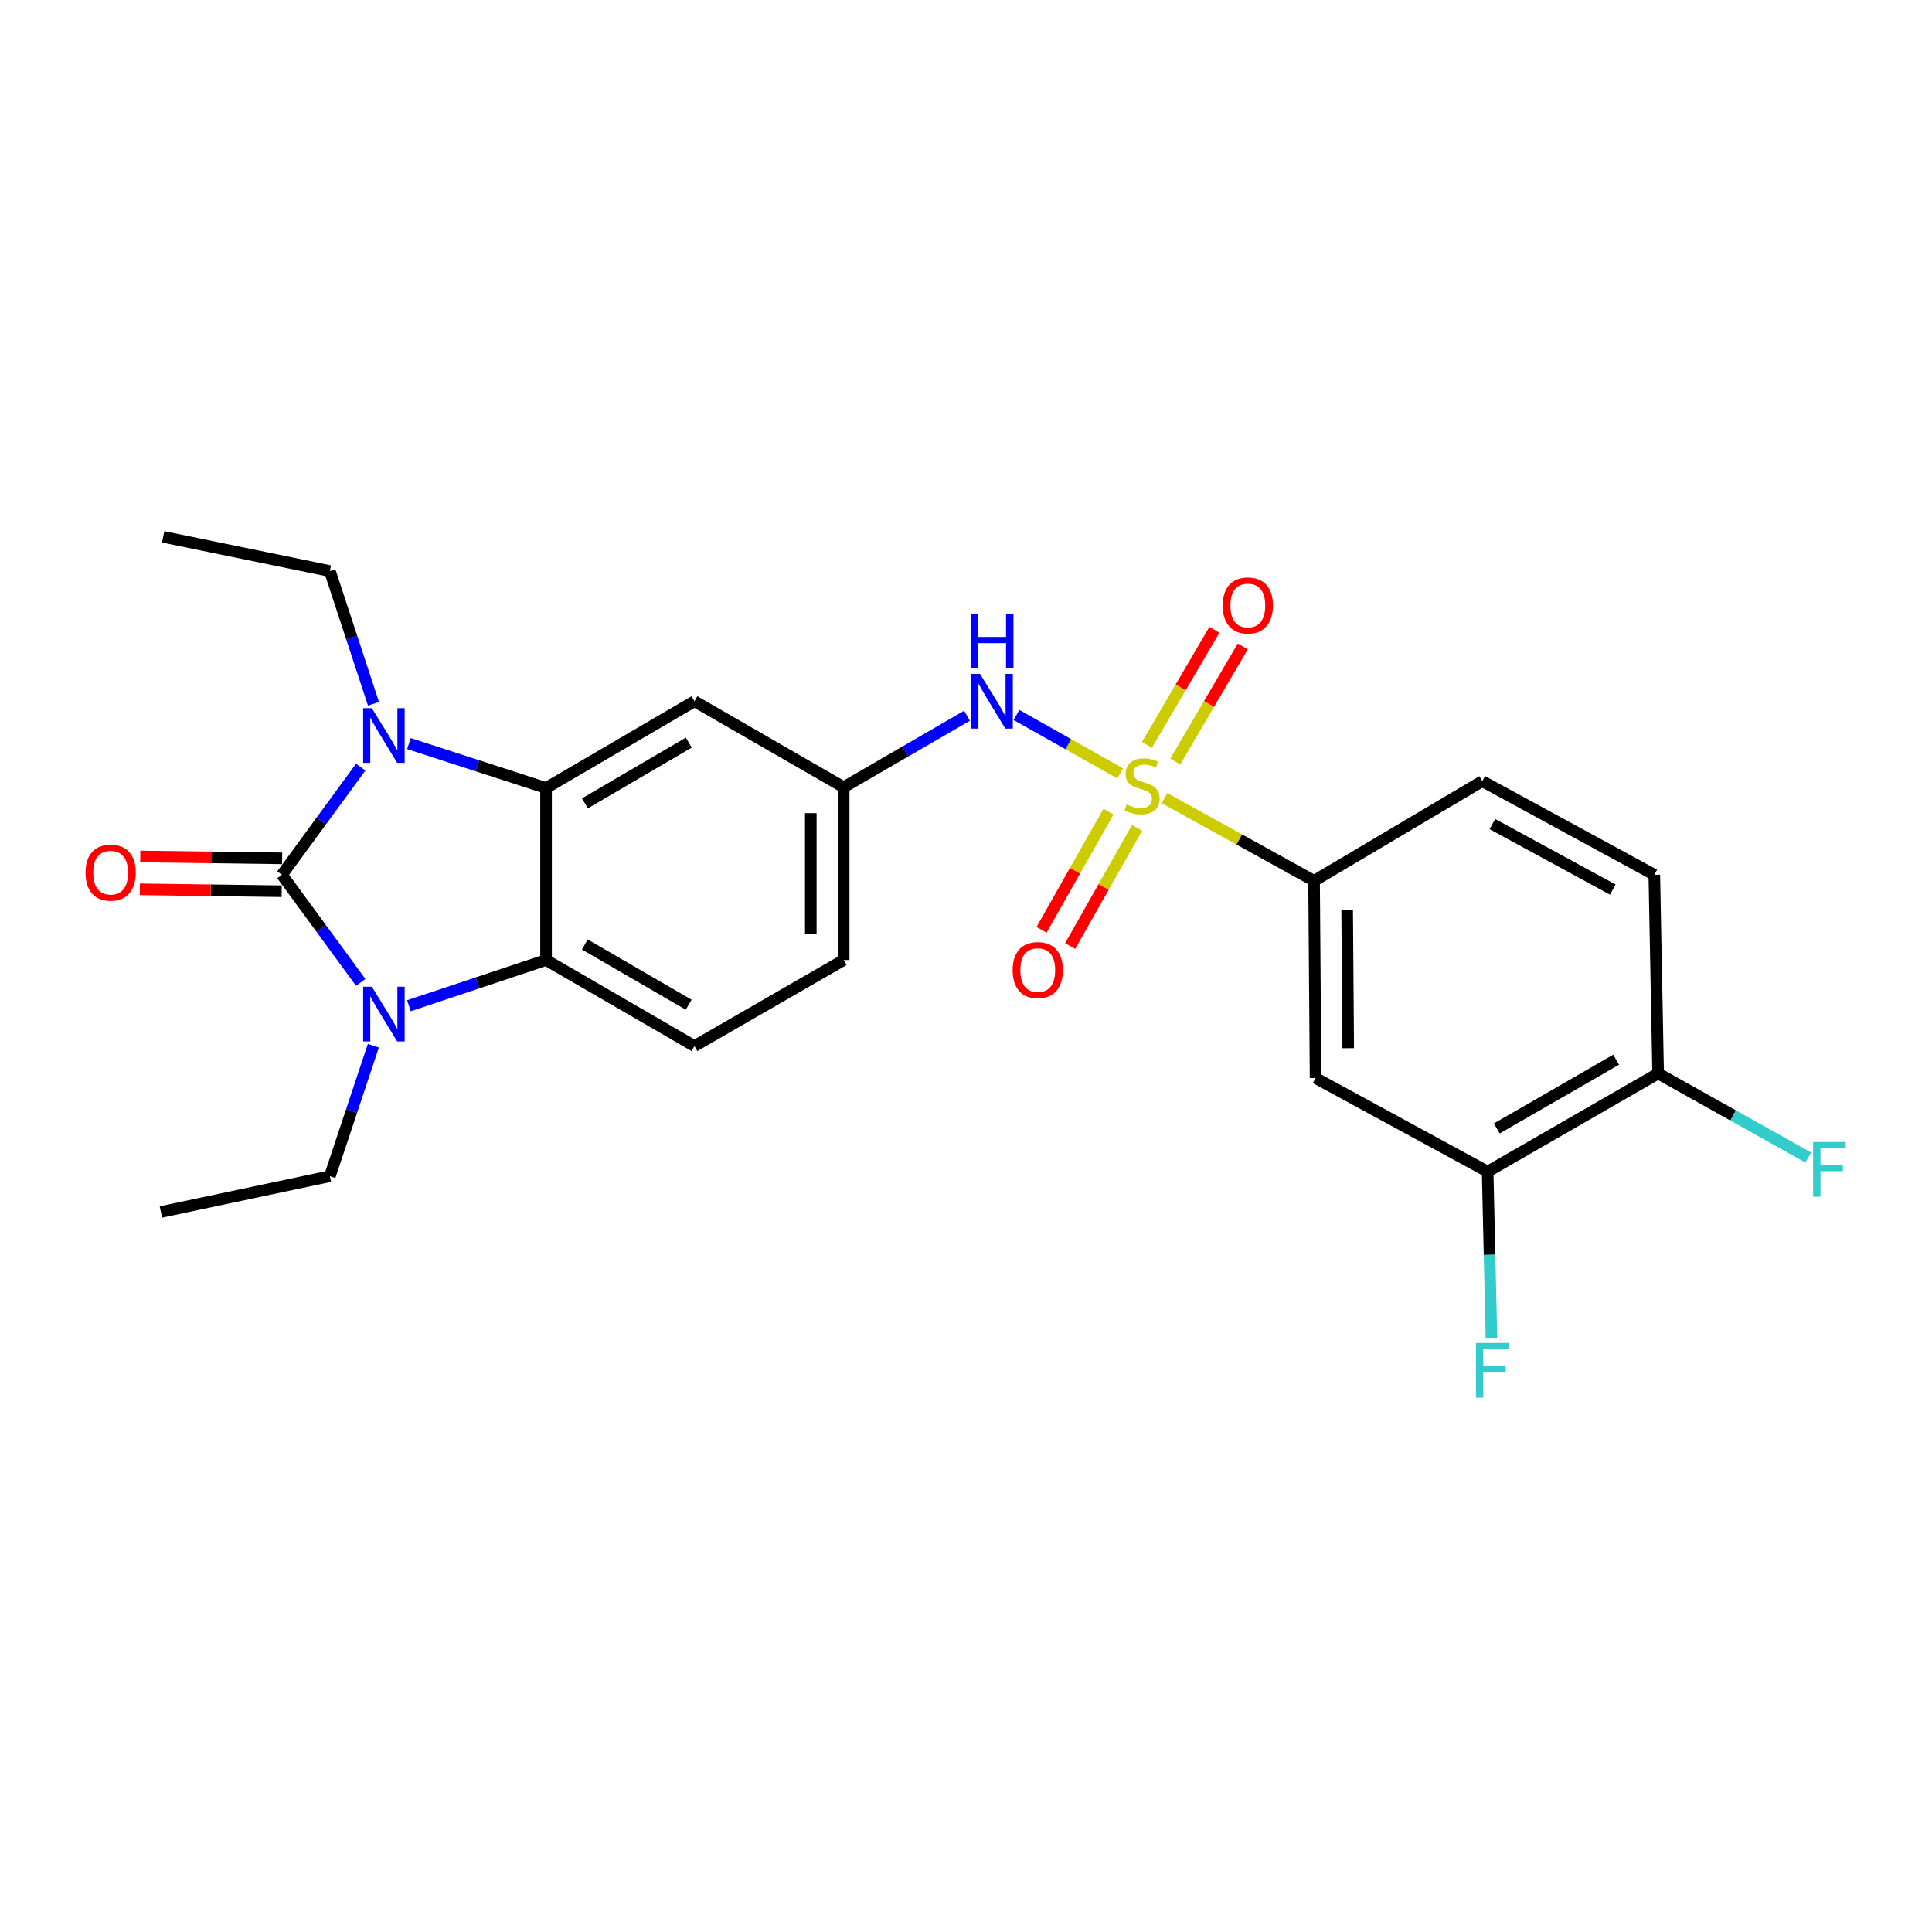 <?xml version='1.0' encoding='iso-8859-1'?>
<svg version='1.1' baseProfile='full'
              xmlns='http://www.w3.org/2000/svg'
                      xmlns:rdkit='http://www.rdkit.org/xml'
                      xmlns:xlink='http://www.w3.org/1999/xlink'
                  xml:space='preserve'
width='1000px' height='1000px' viewBox='0 0 1000 1000'>
<!-- END OF HEADER -->
<rect style='opacity:1.0;fill:#FFFFFF;stroke:none' width='1000' height='1000' x='0' y='0'> </rect>
<path class='bond-1' d='M 145.914,452.788 L 166.309,424.932' style='fill:none;fill-rule:evenodd;stroke:#000000;stroke-width:6px;stroke-linecap:butt;stroke-linejoin:miter;stroke-opacity:1' />
<path class='bond-1' d='M 166.309,424.932 L 186.704,397.077' style='fill:none;fill-rule:evenodd;stroke:#0000FF;stroke-width:6px;stroke-linecap:butt;stroke-linejoin:miter;stroke-opacity:1' />
<path class='bond-2' d='M 145.914,452.788 L 166.308,480.634' style='fill:none;fill-rule:evenodd;stroke:#000000;stroke-width:6px;stroke-linecap:butt;stroke-linejoin:miter;stroke-opacity:1' />
<path class='bond-2' d='M 166.308,480.634 L 186.701,508.48' style='fill:none;fill-rule:evenodd;stroke:#0000FF;stroke-width:6px;stroke-linecap:butt;stroke-linejoin:miter;stroke-opacity:1' />
<path class='bond-13' d='M 146.028,444.281 L 109.312,443.792' style='fill:none;fill-rule:evenodd;stroke:#000000;stroke-width:6px;stroke-linecap:butt;stroke-linejoin:miter;stroke-opacity:1' />
<path class='bond-13' d='M 109.312,443.792 L 72.597,443.302' style='fill:none;fill-rule:evenodd;stroke:#FF0000;stroke-width:6px;stroke-linecap:butt;stroke-linejoin:miter;stroke-opacity:1' />
<path class='bond-13' d='M 145.801,461.294 L 109.086,460.805' style='fill:none;fill-rule:evenodd;stroke:#000000;stroke-width:6px;stroke-linecap:butt;stroke-linejoin:miter;stroke-opacity:1' />
<path class='bond-13' d='M 109.086,460.805 L 72.37,460.316' style='fill:none;fill-rule:evenodd;stroke:#FF0000;stroke-width:6px;stroke-linecap:butt;stroke-linejoin:miter;stroke-opacity:1' />
<path class='bond-0' d='M 579.817,400.317 L 552.975,385.195' style='fill:none;fill-rule:evenodd;stroke:#CCCC00;stroke-width:6px;stroke-linecap:butt;stroke-linejoin:miter;stroke-opacity:1' />
<path class='bond-0' d='M 552.975,385.195 L 526.133,370.073' style='fill:none;fill-rule:evenodd;stroke:#0000FF;stroke-width:6px;stroke-linecap:butt;stroke-linejoin:miter;stroke-opacity:1' />
<path class='bond-5' d='M 602.748,413.115 L 641.454,434.521' style='fill:none;fill-rule:evenodd;stroke:#CCCC00;stroke-width:6px;stroke-linecap:butt;stroke-linejoin:miter;stroke-opacity:1' />
<path class='bond-5' d='M 641.454,434.521 L 680.159,455.926' style='fill:none;fill-rule:evenodd;stroke:#000000;stroke-width:6px;stroke-linecap:butt;stroke-linejoin:miter;stroke-opacity:1' />
<path class='bond-10' d='M 573.746,420.115 L 556.428,450.703' style='fill:none;fill-rule:evenodd;stroke:#CCCC00;stroke-width:6px;stroke-linecap:butt;stroke-linejoin:miter;stroke-opacity:1' />
<path class='bond-10' d='M 556.428,450.703 L 539.11,481.292' style='fill:none;fill-rule:evenodd;stroke:#FF0000;stroke-width:6px;stroke-linecap:butt;stroke-linejoin:miter;stroke-opacity:1' />
<path class='bond-10' d='M 588.552,428.498 L 571.234,459.086' style='fill:none;fill-rule:evenodd;stroke:#CCCC00;stroke-width:6px;stroke-linecap:butt;stroke-linejoin:miter;stroke-opacity:1' />
<path class='bond-10' d='M 571.234,459.086 L 553.916,489.675' style='fill:none;fill-rule:evenodd;stroke:#FF0000;stroke-width:6px;stroke-linecap:butt;stroke-linejoin:miter;stroke-opacity:1' />
<path class='bond-11' d='M 608.329,394.164 L 625.794,364.375' style='fill:none;fill-rule:evenodd;stroke:#CCCC00;stroke-width:6px;stroke-linecap:butt;stroke-linejoin:miter;stroke-opacity:1' />
<path class='bond-11' d='M 625.794,364.375 L 643.259,334.586' style='fill:none;fill-rule:evenodd;stroke:#FF0000;stroke-width:6px;stroke-linecap:butt;stroke-linejoin:miter;stroke-opacity:1' />
<path class='bond-11' d='M 593.651,385.558 L 611.116,355.769' style='fill:none;fill-rule:evenodd;stroke:#CCCC00;stroke-width:6px;stroke-linecap:butt;stroke-linejoin:miter;stroke-opacity:1' />
<path class='bond-11' d='M 611.116,355.769 L 628.581,325.98' style='fill:none;fill-rule:evenodd;stroke:#FF0000;stroke-width:6px;stroke-linecap:butt;stroke-linejoin:miter;stroke-opacity:1' />
<path class='bond-3' d='M 211.653,384.876 L 247.145,396.372' style='fill:none;fill-rule:evenodd;stroke:#0000FF;stroke-width:6px;stroke-linecap:butt;stroke-linejoin:miter;stroke-opacity:1' />
<path class='bond-3' d='M 247.145,396.372 L 282.638,407.869' style='fill:none;fill-rule:evenodd;stroke:#000000;stroke-width:6px;stroke-linecap:butt;stroke-linejoin:miter;stroke-opacity:1' />
<path class='bond-18' d='M 193.317,364.283 L 182.027,329.932' style='fill:none;fill-rule:evenodd;stroke:#0000FF;stroke-width:6px;stroke-linecap:butt;stroke-linejoin:miter;stroke-opacity:1' />
<path class='bond-18' d='M 182.027,329.932 L 170.737,295.581' style='fill:none;fill-rule:evenodd;stroke:#000000;stroke-width:6px;stroke-linecap:butt;stroke-linejoin:miter;stroke-opacity:1' />
<path class='bond-4' d='M 211.659,520.557 L 247.148,508.73' style='fill:none;fill-rule:evenodd;stroke:#0000FF;stroke-width:6px;stroke-linecap:butt;stroke-linejoin:miter;stroke-opacity:1' />
<path class='bond-4' d='M 247.148,508.73 L 282.638,496.903' style='fill:none;fill-rule:evenodd;stroke:#000000;stroke-width:6px;stroke-linecap:butt;stroke-linejoin:miter;stroke-opacity:1' />
<path class='bond-19' d='M 193.251,541.245 L 181.994,575.025' style='fill:none;fill-rule:evenodd;stroke:#0000FF;stroke-width:6px;stroke-linecap:butt;stroke-linejoin:miter;stroke-opacity:1' />
<path class='bond-19' d='M 181.994,575.025 L 170.737,608.804' style='fill:none;fill-rule:evenodd;stroke:#000000;stroke-width:6px;stroke-linecap:butt;stroke-linejoin:miter;stroke-opacity:1' />
<path class='bond-8' d='M 282.638,407.869 L 359.45,362.95' style='fill:none;fill-rule:evenodd;stroke:#000000;stroke-width:6px;stroke-linecap:butt;stroke-linejoin:miter;stroke-opacity:1' />
<path class='bond-8' d='M 302.749,415.819 L 356.517,384.375' style='fill:none;fill-rule:evenodd;stroke:#000000;stroke-width:6px;stroke-linecap:butt;stroke-linejoin:miter;stroke-opacity:1' />
<path class='bond-25' d='M 282.638,407.869 L 282.638,496.903' style='fill:none;fill-rule:evenodd;stroke:#000000;stroke-width:6px;stroke-linecap:butt;stroke-linejoin:miter;stroke-opacity:1' />
<path class='bond-12' d='M 282.638,496.903 L 359.45,541.435' style='fill:none;fill-rule:evenodd;stroke:#000000;stroke-width:6px;stroke-linecap:butt;stroke-linejoin:miter;stroke-opacity:1' />
<path class='bond-12' d='M 302.693,488.863 L 356.462,520.035' style='fill:none;fill-rule:evenodd;stroke:#000000;stroke-width:6px;stroke-linecap:butt;stroke-linejoin:miter;stroke-opacity:1' />
<path class='bond-7' d='M 680.159,455.926 L 680.935,557.977' style='fill:none;fill-rule:evenodd;stroke:#000000;stroke-width:6px;stroke-linecap:butt;stroke-linejoin:miter;stroke-opacity:1' />
<path class='bond-7' d='M 697.29,471.104 L 697.833,542.54' style='fill:none;fill-rule:evenodd;stroke:#000000;stroke-width:6px;stroke-linecap:butt;stroke-linejoin:miter;stroke-opacity:1' />
<path class='bond-16' d='M 680.159,455.926 L 767.228,404.324' style='fill:none;fill-rule:evenodd;stroke:#000000;stroke-width:6px;stroke-linecap:butt;stroke-linejoin:miter;stroke-opacity:1' />
<path class='bond-6' d='M 500.531,370.461 L 468.604,388.967' style='fill:none;fill-rule:evenodd;stroke:#0000FF;stroke-width:6px;stroke-linecap:butt;stroke-linejoin:miter;stroke-opacity:1' />
<path class='bond-6' d='M 468.604,388.967 L 436.678,407.472' style='fill:none;fill-rule:evenodd;stroke:#000000;stroke-width:6px;stroke-linecap:butt;stroke-linejoin:miter;stroke-opacity:1' />
<path class='bond-9' d='M 680.935,557.977 L 769.997,606.441' style='fill:none;fill-rule:evenodd;stroke:#000000;stroke-width:6px;stroke-linecap:butt;stroke-linejoin:miter;stroke-opacity:1' />
<path class='bond-14' d='M 359.45,362.95 L 436.678,407.472' style='fill:none;fill-rule:evenodd;stroke:#000000;stroke-width:6px;stroke-linecap:butt;stroke-linejoin:miter;stroke-opacity:1' />
<path class='bond-21' d='M 769.997,606.441 L 770.987,649.488' style='fill:none;fill-rule:evenodd;stroke:#000000;stroke-width:6px;stroke-linecap:butt;stroke-linejoin:miter;stroke-opacity:1' />
<path class='bond-21' d='M 770.987,649.488 L 771.976,692.535' style='fill:none;fill-rule:evenodd;stroke:#33CCCC;stroke-width:6px;stroke-linecap:butt;stroke-linejoin:miter;stroke-opacity:1' />
<path class='bond-27' d='M 769.997,606.441 L 858.247,555.614' style='fill:none;fill-rule:evenodd;stroke:#000000;stroke-width:6px;stroke-linecap:butt;stroke-linejoin:miter;stroke-opacity:1' />
<path class='bond-27' d='M 774.743,584.072 L 836.518,548.494' style='fill:none;fill-rule:evenodd;stroke:#000000;stroke-width:6px;stroke-linecap:butt;stroke-linejoin:miter;stroke-opacity:1' />
<path class='bond-20' d='M 359.45,541.435 L 436.678,496.903' style='fill:none;fill-rule:evenodd;stroke:#000000;stroke-width:6px;stroke-linecap:butt;stroke-linejoin:miter;stroke-opacity:1' />
<path class='bond-26' d='M 436.678,407.472 L 436.678,496.903' style='fill:none;fill-rule:evenodd;stroke:#000000;stroke-width:6px;stroke-linecap:butt;stroke-linejoin:miter;stroke-opacity:1' />
<path class='bond-26' d='M 419.663,420.887 L 419.663,483.489' style='fill:none;fill-rule:evenodd;stroke:#000000;stroke-width:6px;stroke-linecap:butt;stroke-linejoin:miter;stroke-opacity:1' />
<path class='bond-15' d='M 858.247,555.614 L 856.272,452.788' style='fill:none;fill-rule:evenodd;stroke:#000000;stroke-width:6px;stroke-linecap:butt;stroke-linejoin:miter;stroke-opacity:1' />
<path class='bond-22' d='M 858.247,555.614 L 897.091,577.367' style='fill:none;fill-rule:evenodd;stroke:#000000;stroke-width:6px;stroke-linecap:butt;stroke-linejoin:miter;stroke-opacity:1' />
<path class='bond-22' d='M 897.091,577.367 L 935.934,599.121' style='fill:none;fill-rule:evenodd;stroke:#33CCCC;stroke-width:6px;stroke-linecap:butt;stroke-linejoin:miter;stroke-opacity:1' />
<path class='bond-17' d='M 767.228,404.324 L 856.272,452.788' style='fill:none;fill-rule:evenodd;stroke:#000000;stroke-width:6px;stroke-linecap:butt;stroke-linejoin:miter;stroke-opacity:1' />
<path class='bond-17' d='M 772.45,426.538 L 834.781,460.463' style='fill:none;fill-rule:evenodd;stroke:#000000;stroke-width:6px;stroke-linecap:butt;stroke-linejoin:miter;stroke-opacity:1' />
<path class='bond-24' d='M 170.737,295.581 L 84.463,277.866' style='fill:none;fill-rule:evenodd;stroke:#000000;stroke-width:6px;stroke-linecap:butt;stroke-linejoin:miter;stroke-opacity:1' />
<path class='bond-23' d='M 170.737,608.804 L 83.281,627.312' style='fill:none;fill-rule:evenodd;stroke:#000000;stroke-width:6px;stroke-linecap:butt;stroke-linejoin:miter;stroke-opacity:1' />
<path  class='atom-1' d='M 583.125 416.407
Q 583.445 416.527, 584.765 417.087
Q 586.085 417.647, 587.525 418.007
Q 589.005 418.327, 590.445 418.327
Q 593.125 418.327, 594.685 417.047
Q 596.245 415.727, 596.245 413.447
Q 596.245 411.887, 595.445 410.927
Q 594.685 409.967, 593.485 409.447
Q 592.285 408.927, 590.285 408.327
Q 587.765 407.567, 586.245 406.847
Q 584.765 406.127, 583.685 404.607
Q 582.645 403.087, 582.645 400.527
Q 582.645 396.967, 585.045 394.767
Q 587.485 392.567, 592.285 392.567
Q 595.565 392.567, 599.285 394.127
L 598.365 397.207
Q 594.965 395.807, 592.405 395.807
Q 589.645 395.807, 588.125 396.967
Q 586.605 398.087, 586.645 400.047
Q 586.645 401.567, 587.405 402.487
Q 588.205 403.407, 589.325 403.927
Q 590.485 404.447, 592.405 405.047
Q 594.965 405.847, 596.485 406.647
Q 598.005 407.447, 599.085 409.087
Q 600.205 410.687, 600.205 413.447
Q 600.205 417.367, 597.565 419.487
Q 594.965 421.567, 590.605 421.567
Q 588.085 421.567, 586.165 421.007
Q 584.285 420.487, 582.045 419.567
L 583.125 416.407
' fill='#CCCC00'/>
<path  class='atom-2' d='M 192.447 366.523
L 201.727 381.523
Q 202.647 383.003, 204.127 385.683
Q 205.607 388.363, 205.687 388.523
L 205.687 366.523
L 209.447 366.523
L 209.447 394.843
L 205.567 394.843
L 195.607 378.443
Q 194.447 376.523, 193.207 374.323
Q 192.007 372.123, 191.647 371.443
L 191.647 394.843
L 187.967 394.843
L 187.967 366.523
L 192.447 366.523
' fill='#0000FF'/>
<path  class='atom-3' d='M 192.447 510.714
L 201.727 525.714
Q 202.647 527.194, 204.127 529.874
Q 205.607 532.554, 205.687 532.714
L 205.687 510.714
L 209.447 510.714
L 209.447 539.034
L 205.567 539.034
L 195.607 522.634
Q 194.447 520.714, 193.207 518.514
Q 192.007 516.314, 191.647 515.634
L 191.647 539.034
L 187.967 539.034
L 187.967 510.714
L 192.447 510.714
' fill='#0000FF'/>
<path  class='atom-7' d='M 507.23 348.79
L 516.51 363.79
Q 517.43 365.27, 518.91 367.95
Q 520.39 370.63, 520.47 370.79
L 520.47 348.79
L 524.23 348.79
L 524.23 377.11
L 520.35 377.11
L 510.39 360.71
Q 509.23 358.79, 507.99 356.59
Q 506.79 354.39, 506.43 353.71
L 506.43 377.11
L 502.75 377.11
L 502.75 348.79
L 507.23 348.79
' fill='#0000FF'/>
<path  class='atom-7' d='M 502.41 317.638
L 506.25 317.638
L 506.25 329.678
L 520.73 329.678
L 520.73 317.638
L 524.57 317.638
L 524.57 345.958
L 520.73 345.958
L 520.73 332.878
L 506.25 332.878
L 506.25 345.958
L 502.41 345.958
L 502.41 317.638
' fill='#0000FF'/>
<path  class='atom-11' d='M 524.141 502.116
Q 524.141 495.316, 527.501 491.516
Q 530.861 487.716, 537.141 487.716
Q 543.421 487.716, 546.781 491.516
Q 550.141 495.316, 550.141 502.116
Q 550.141 508.996, 546.741 512.916
Q 543.341 516.796, 537.141 516.796
Q 530.901 516.796, 527.501 512.916
Q 524.141 509.036, 524.141 502.116
M 537.141 513.596
Q 541.461 513.596, 543.781 510.716
Q 546.141 507.796, 546.141 502.116
Q 546.141 496.556, 543.781 493.756
Q 541.461 490.916, 537.141 490.916
Q 532.821 490.916, 530.461 493.716
Q 528.141 496.516, 528.141 502.116
Q 528.141 507.836, 530.461 510.716
Q 532.821 513.596, 537.141 513.596
' fill='#FF0000'/>
<path  class='atom-12' d='M 632.875 313.384
Q 632.875 306.584, 636.235 302.784
Q 639.595 298.984, 645.875 298.984
Q 652.155 298.984, 655.515 302.784
Q 658.875 306.584, 658.875 313.384
Q 658.875 320.264, 655.475 324.184
Q 652.075 328.064, 645.875 328.064
Q 639.635 328.064, 636.235 324.184
Q 632.875 320.304, 632.875 313.384
M 645.875 324.864
Q 650.195 324.864, 652.515 321.984
Q 654.875 319.064, 654.875 313.384
Q 654.875 307.824, 652.515 305.024
Q 650.195 302.184, 645.875 302.184
Q 641.555 302.184, 639.195 304.984
Q 636.875 307.784, 636.875 313.384
Q 636.875 319.104, 639.195 321.984
Q 641.555 324.864, 645.875 324.864
' fill='#FF0000'/>
<path  class='atom-14' d='M 44.267 451.686
Q 44.267 444.886, 47.627 441.086
Q 50.987 437.286, 57.267 437.286
Q 63.547 437.286, 66.907 441.086
Q 70.267 444.886, 70.267 451.686
Q 70.267 458.566, 66.867 462.486
Q 63.467 466.366, 57.267 466.366
Q 51.027 466.366, 47.627 462.486
Q 44.267 458.606, 44.267 451.686
M 57.267 463.166
Q 61.587 463.166, 63.907 460.286
Q 66.267 457.366, 66.267 451.686
Q 66.267 446.126, 63.907 443.326
Q 61.587 440.486, 57.267 440.486
Q 52.947 440.486, 50.587 443.286
Q 48.267 446.086, 48.267 451.686
Q 48.267 457.406, 50.587 460.286
Q 52.947 463.166, 57.267 463.166
' fill='#FF0000'/>
<path  class='atom-22' d='M 763.941 695.107
L 780.781 695.107
L 780.781 698.347
L 767.741 698.347
L 767.741 706.947
L 779.341 706.947
L 779.341 710.227
L 767.741 710.227
L 767.741 723.427
L 763.941 723.427
L 763.941 695.107
' fill='#33CCCC'/>
<path  class='atom-23' d='M 938.474 591.099
L 955.314 591.099
L 955.314 594.339
L 942.274 594.339
L 942.274 602.939
L 953.874 602.939
L 953.874 606.219
L 942.274 606.219
L 942.274 619.419
L 938.474 619.419
L 938.474 591.099
' fill='#33CCCC'/>
</svg>
